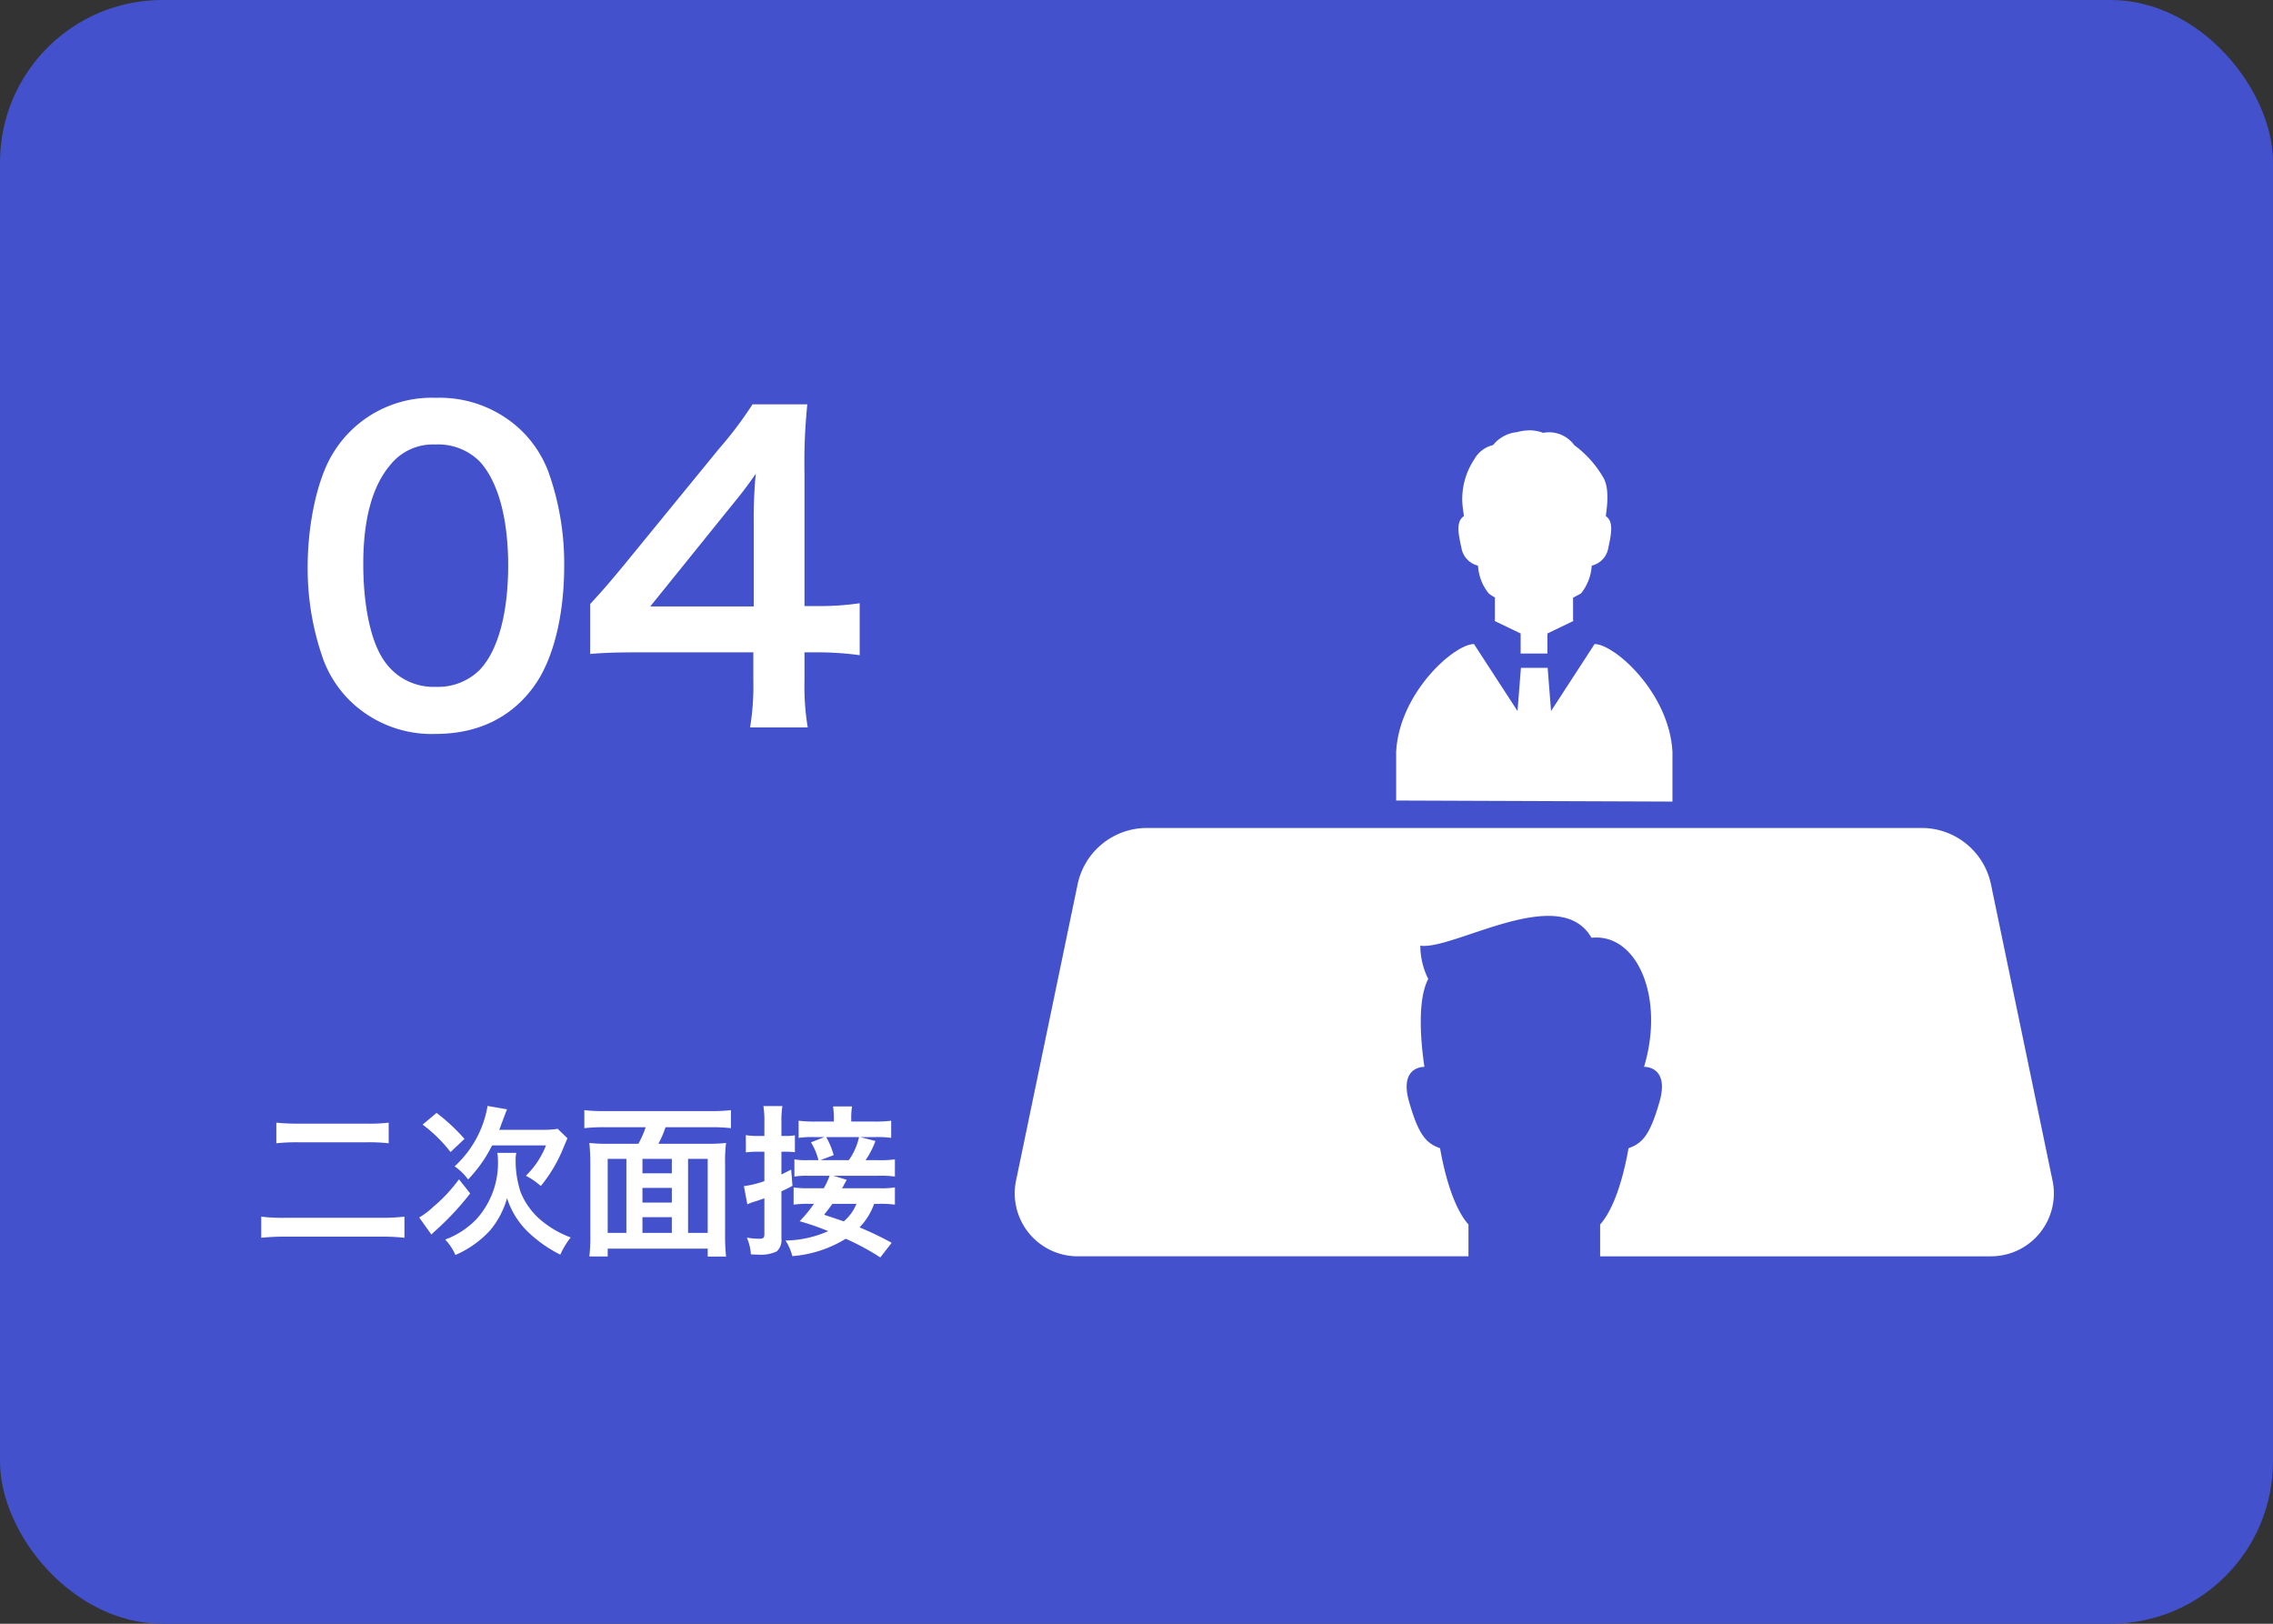 <svg xmlns="http://www.w3.org/2000/svg" width="280" height="200" viewBox="0 0 280 200">
  <rect x="0" y="0" width="280" height="200" fill="#333333" stroke="none"/>
  <g id="グループ_857" data-name="グループ 857" transform="translate(-410 -1953)">
    <rect id="長方形_938" data-name="長方形 938" width="280" height="200" rx="20" transform="translate(410 1953)" fill="#4351cc"/>
    <path id="パス_3852" data-name="パス 3852" d="M-36.96-12.18a22.933,22.933,0,0,1,2.76-.12h8.32a21.281,21.281,0,0,1,2.76.12v-2.54a20.016,20.016,0,0,1-2.78.12h-8.34a24.54,24.54,0,0,1-2.72-.12Zm15.78,9.04A24.418,24.418,0,0,1-24.14-3H-35.86a22.534,22.534,0,0,1-2.96-.14v2.6A28.118,28.118,0,0,1-35.8-.68h11.72a25.61,25.61,0,0,1,2.9.14ZM-9.5-13.84c.16-.4.24-.64.36-.96.4-1.06.44-1.18.6-1.56l-2.4-.42A12.976,12.976,0,0,1-15-9.34a6.721,6.721,0,0,1,1.66,1.62,16.89,16.89,0,0,0,2.96-4.2h6.64A10.545,10.545,0,0,1-6.22-8.18,9.21,9.21,0,0,1-4.38-6.92a18.047,18.047,0,0,0,2.84-4.84c.24-.56.3-.7.44-1.04l-1.2-1.16a11.14,11.14,0,0,1-1.94.12Zm-9.44-.64A17.789,17.789,0,0,1-15.5-11.1l1.72-1.62a23.8,23.8,0,0,0-3.44-3.2Zm4.48,6.74a18.974,18.974,0,0,1-3.16,3.38,9.321,9.321,0,0,1-1.74,1.32l1.5,2.1c.18-.18.26-.26.66-.62A34.422,34.422,0,0,0-13.08-6ZM-9.74-11a4.993,4.993,0,0,1,.08.9,10.3,10.3,0,0,1-2.68,7.3A10.371,10.371,0,0,1-16.16-.32a6.525,6.525,0,0,1,1.26,1.9,12.637,12.637,0,0,0,4.3-3.06A10.738,10.738,0,0,0-8.54-5.42,10.1,10.1,0,0,0-6-1.3,16.323,16.323,0,0,0-1.98,1.54,10.144,10.144,0,0,1-.7-.58,12.315,12.315,0,0,1-4.06-2.46a8.935,8.935,0,0,1-2.8-3.68,12.393,12.393,0,0,1-.62-4.02A3.632,3.632,0,0,1-7.4-11Zm13.7-1.12a18.916,18.916,0,0,1-2.36-.1,25.013,25.013,0,0,1,.12,2.56v8.7A20.978,20.978,0,0,1,1.6,1.76H3.86V.8H16.18v.98h2.26a25.3,25.3,0,0,1-.12-2.72v-8.7a18.544,18.544,0,0,1,.12-2.58,19.113,19.113,0,0,1-2.36.1H10.1a11.623,11.623,0,0,0,.88-2.04H16.6a21.6,21.6,0,0,1,2.44.12v-2.22a22.368,22.368,0,0,1-2.44.12H3.42a21.6,21.6,0,0,1-2.44-.12v2.22a21.48,21.48,0,0,1,2.46-.12h5.1a12.036,12.036,0,0,1-.9,2.04ZM8.14-1.14V-3.08h3.62v1.94Zm-1.98,0H3.86v-9.12h2.3Zm1.98-9.12h3.62v1.78H8.14Zm5.62,0h2.42v9.12H13.76Zm-2,5.38H8.14v-1.8h3.62ZM38.84.08a38.071,38.071,0,0,0-3.96-1.9,8.082,8.082,0,0,0,1.8-2.9h.62a12.246,12.246,0,0,1,1.94.1V-6.74a11.475,11.475,0,0,1-1.96.1H32.72a2.375,2.375,0,0,0,.26-.46c.22-.38.22-.38.32-.58l-1.64-.5H37.2a12.592,12.592,0,0,1,2.04.1V-10.2a12.289,12.289,0,0,1-2.04.1H35.62a9.978,9.978,0,0,0,1.22-2.36l-1.86-.48h1.78a11.568,11.568,0,0,1,2.02.1v-2.12a14.774,14.774,0,0,1-2.24.1H33.86v-.46a8.392,8.392,0,0,1,.1-1.4H31.62a10.313,10.313,0,0,1,.1,1.42v.44H29.64a15.592,15.592,0,0,1-2.26-.1v2.12a11.424,11.424,0,0,1,2.02-.1h1.16l-1.66.64a7.74,7.74,0,0,1,.92,2.2H28.46a7.8,7.8,0,0,1-1.6-.1v2.12a10.165,10.165,0,0,1,1.72-.1H31.2a10.792,10.792,0,0,1-.72,1.54H28.7a12.246,12.246,0,0,1-1.94-.1v2.12a12.273,12.273,0,0,1,1.92-.1h.58A15.019,15.019,0,0,1,27.5-2.58a32.576,32.576,0,0,1,3.52,1.22A13.371,13.371,0,0,1,25.76-.2a6.1,6.1,0,0,1,.84,1.92A14.706,14.706,0,0,0,33.18-.42a30.248,30.248,0,0,1,4.26,2.3ZM34.5-4.72a5.551,5.551,0,0,1-1.56,2.16c-.76-.26-.76-.26-2.42-.82.54-.68.7-.9,1.02-1.34ZM30.06-10.1l1.64-.62a10.026,10.026,0,0,0-.92-2.22h4.04a7.8,7.8,0,0,1-1.26,2.84Zm-6.9-2.98h-.8a8.612,8.612,0,0,1-1.48-.1v2.12a12.126,12.126,0,0,1,1.46-.08h.82v3.62a12.315,12.315,0,0,1-2.52.62l.42,2.24a6.366,6.366,0,0,1,.84-.32c.36-.1.84-.28,1.26-.42v4.38c0,.48-.12.6-.64.6A9.1,9.1,0,0,1,21-.56a6.229,6.229,0,0,1,.5,2.06c.46.02.66.04.94.04a4.585,4.585,0,0,0,2.24-.4A1.844,1.844,0,0,0,25.26-.4V-6.26c.56-.26.78-.36,1.36-.68l-.16-2c-.62.32-.84.42-1.2.6v-2.8h.56a9.865,9.865,0,0,1,1.1.06v-2.08a5.849,5.849,0,0,1-1.12.08h-.54v-1.66a11.49,11.49,0,0,1,.12-2.02H23.04a11.6,11.6,0,0,1,.12,2.04Z" transform="translate(481 2106)" fill="#fff"/>
    <path id="パス_3851" data-name="パス 3851" d="M-17.85,1.4c5.2,0,9.35-2,12.15-5.9C-3.35-7.75-2-13.15-2-19.3A33.625,33.625,0,0,0-3.95-30.9a14.008,14.008,0,0,0-3.3-5.05A14.523,14.523,0,0,0-17.8-40a14.217,14.217,0,0,0-12.75,6.95C-32.4-30-33.6-24.5-33.6-19.2A33.463,33.463,0,0,0-31.65-7.7a14.008,14.008,0,0,0,3.3,5.05A14.4,14.4,0,0,0-17.85,1.4Zm.05-5.8a7.326,7.326,0,0,1-6.4-3.25c-1.6-2.3-2.55-6.65-2.55-11.9,0-5.45,1.1-9.55,3.3-12.15a6.725,6.725,0,0,1,5.6-2.55,7.226,7.226,0,0,1,5.45,2.1c2.25,2.45,3.5,7,3.5,12.8,0,5.85-1.25,10.5-3.5,12.85A7.266,7.266,0,0,1-17.8-4.4ZM34.4-14.7a32.917,32.917,0,0,1-5.05.35H27.6v-16.4a70.376,70.376,0,0,1,.35-8.45H21.2a47.587,47.587,0,0,1-4.15,5.5L5.2-19.2c-1.75,2.1-2.3,2.75-4,4.6v6.15c1.7-.15,3.3-.2,6.25-.2H21.3V-5.2A31.893,31.893,0,0,1,20.9.6H28a31.07,31.07,0,0,1-.4-5.7V-8.65h1.8a38.589,38.589,0,0,1,5,.35Zm-13.05.4H8.6l9.6-11.9c1.8-2.2,2.4-3,3.4-4.45a56.583,56.583,0,0,0-.25,6Z" transform="translate(481.5 2042)" fill="#fff"/>
    <g id="グループ_231" data-name="グループ 231" transform="translate(325.641 1399.525)">
      <path id="パス_80" data-name="パス 80" d="M290.381,652.206v-6.149c-.4-7.254-7.155-13.255-9.592-13.255l-5.363,8.255-.419-5.324h-3.292l-.42,5.322-5.364-8.253c-2.433,0-9.192,6-9.586,13.255v6.02Z" fill="#fff"/>
      <path id="パス_81" data-name="パス 81" d="M337.2,698.886l-7.581-36.48a8.723,8.723,0,0,0-8.54-6.947H225.643a8.723,8.723,0,0,0-8.54,6.947l-7.581,36.48a7.755,7.755,0,0,0,7.592,9.331h48.139V704.3c-1.583-1.763-2.787-5.339-3.5-9.395-1.669-.6-2.622-1.548-3.815-5.722-1.218-4.268,1.651-4.3,1.887-4.3-.4-2.728-.954-8.121.473-10.828a9.24,9.24,0,0,1-.977-4.1c4.1.586,17.18-7.807,21.084-.973,5.662-.587,9.042,7.4,6.474,15.9,0,0,3.176-.15,1.907,4.3-1.191,4.174-2.144,5.127-3.815,5.722-.714,4.056-1.918,7.632-3.5,9.395v3.919h48.141a7.755,7.755,0,0,0,7.592-9.331Z" fill="#fff"/>
      <path id="パス_82" data-name="パス 82" d="M282.173,617.051l.017-.172c.149-1.1.418-3.144-.263-4.467a13.086,13.086,0,0,0-3.625-4.094,3.9,3.9,0,0,0-3.081-1.6,4.545,4.545,0,0,0-.773.069,4.874,4.874,0,0,0-1.654-.309,6.378,6.378,0,0,0-1.592.229,4.31,4.31,0,0,0-2.92,1.591,3.592,3.592,0,0,0-2.325,1.77l-.057.092a8.776,8.776,0,0,0-1.329,5.983l.126.9c-1.025.658-.676,2.256-.309,3.928a2.7,2.7,0,0,0,2.027,2.17c.011.074.023.154.034.24a5.866,5.866,0,0,0,1.262,3.138c.014.018.024.035.038.052a5.955,5.955,0,0,0,.766.5v2.662a.9.9,0,0,1-.036.232l3.2,1.538v2.473h3.3V631.5l3.192-1.536a.993.993,0,0,1-.034-.232V627.1l.978-.53a6.017,6.017,0,0,0,1.306-3.247c.006-.057.017-.114.029-.183a2.682,2.682,0,0,0,2.027-2.17C282.831,619.3,283.181,617.715,282.173,617.051Z" fill="#fff"/>
    </g>
  </g>
</svg>
